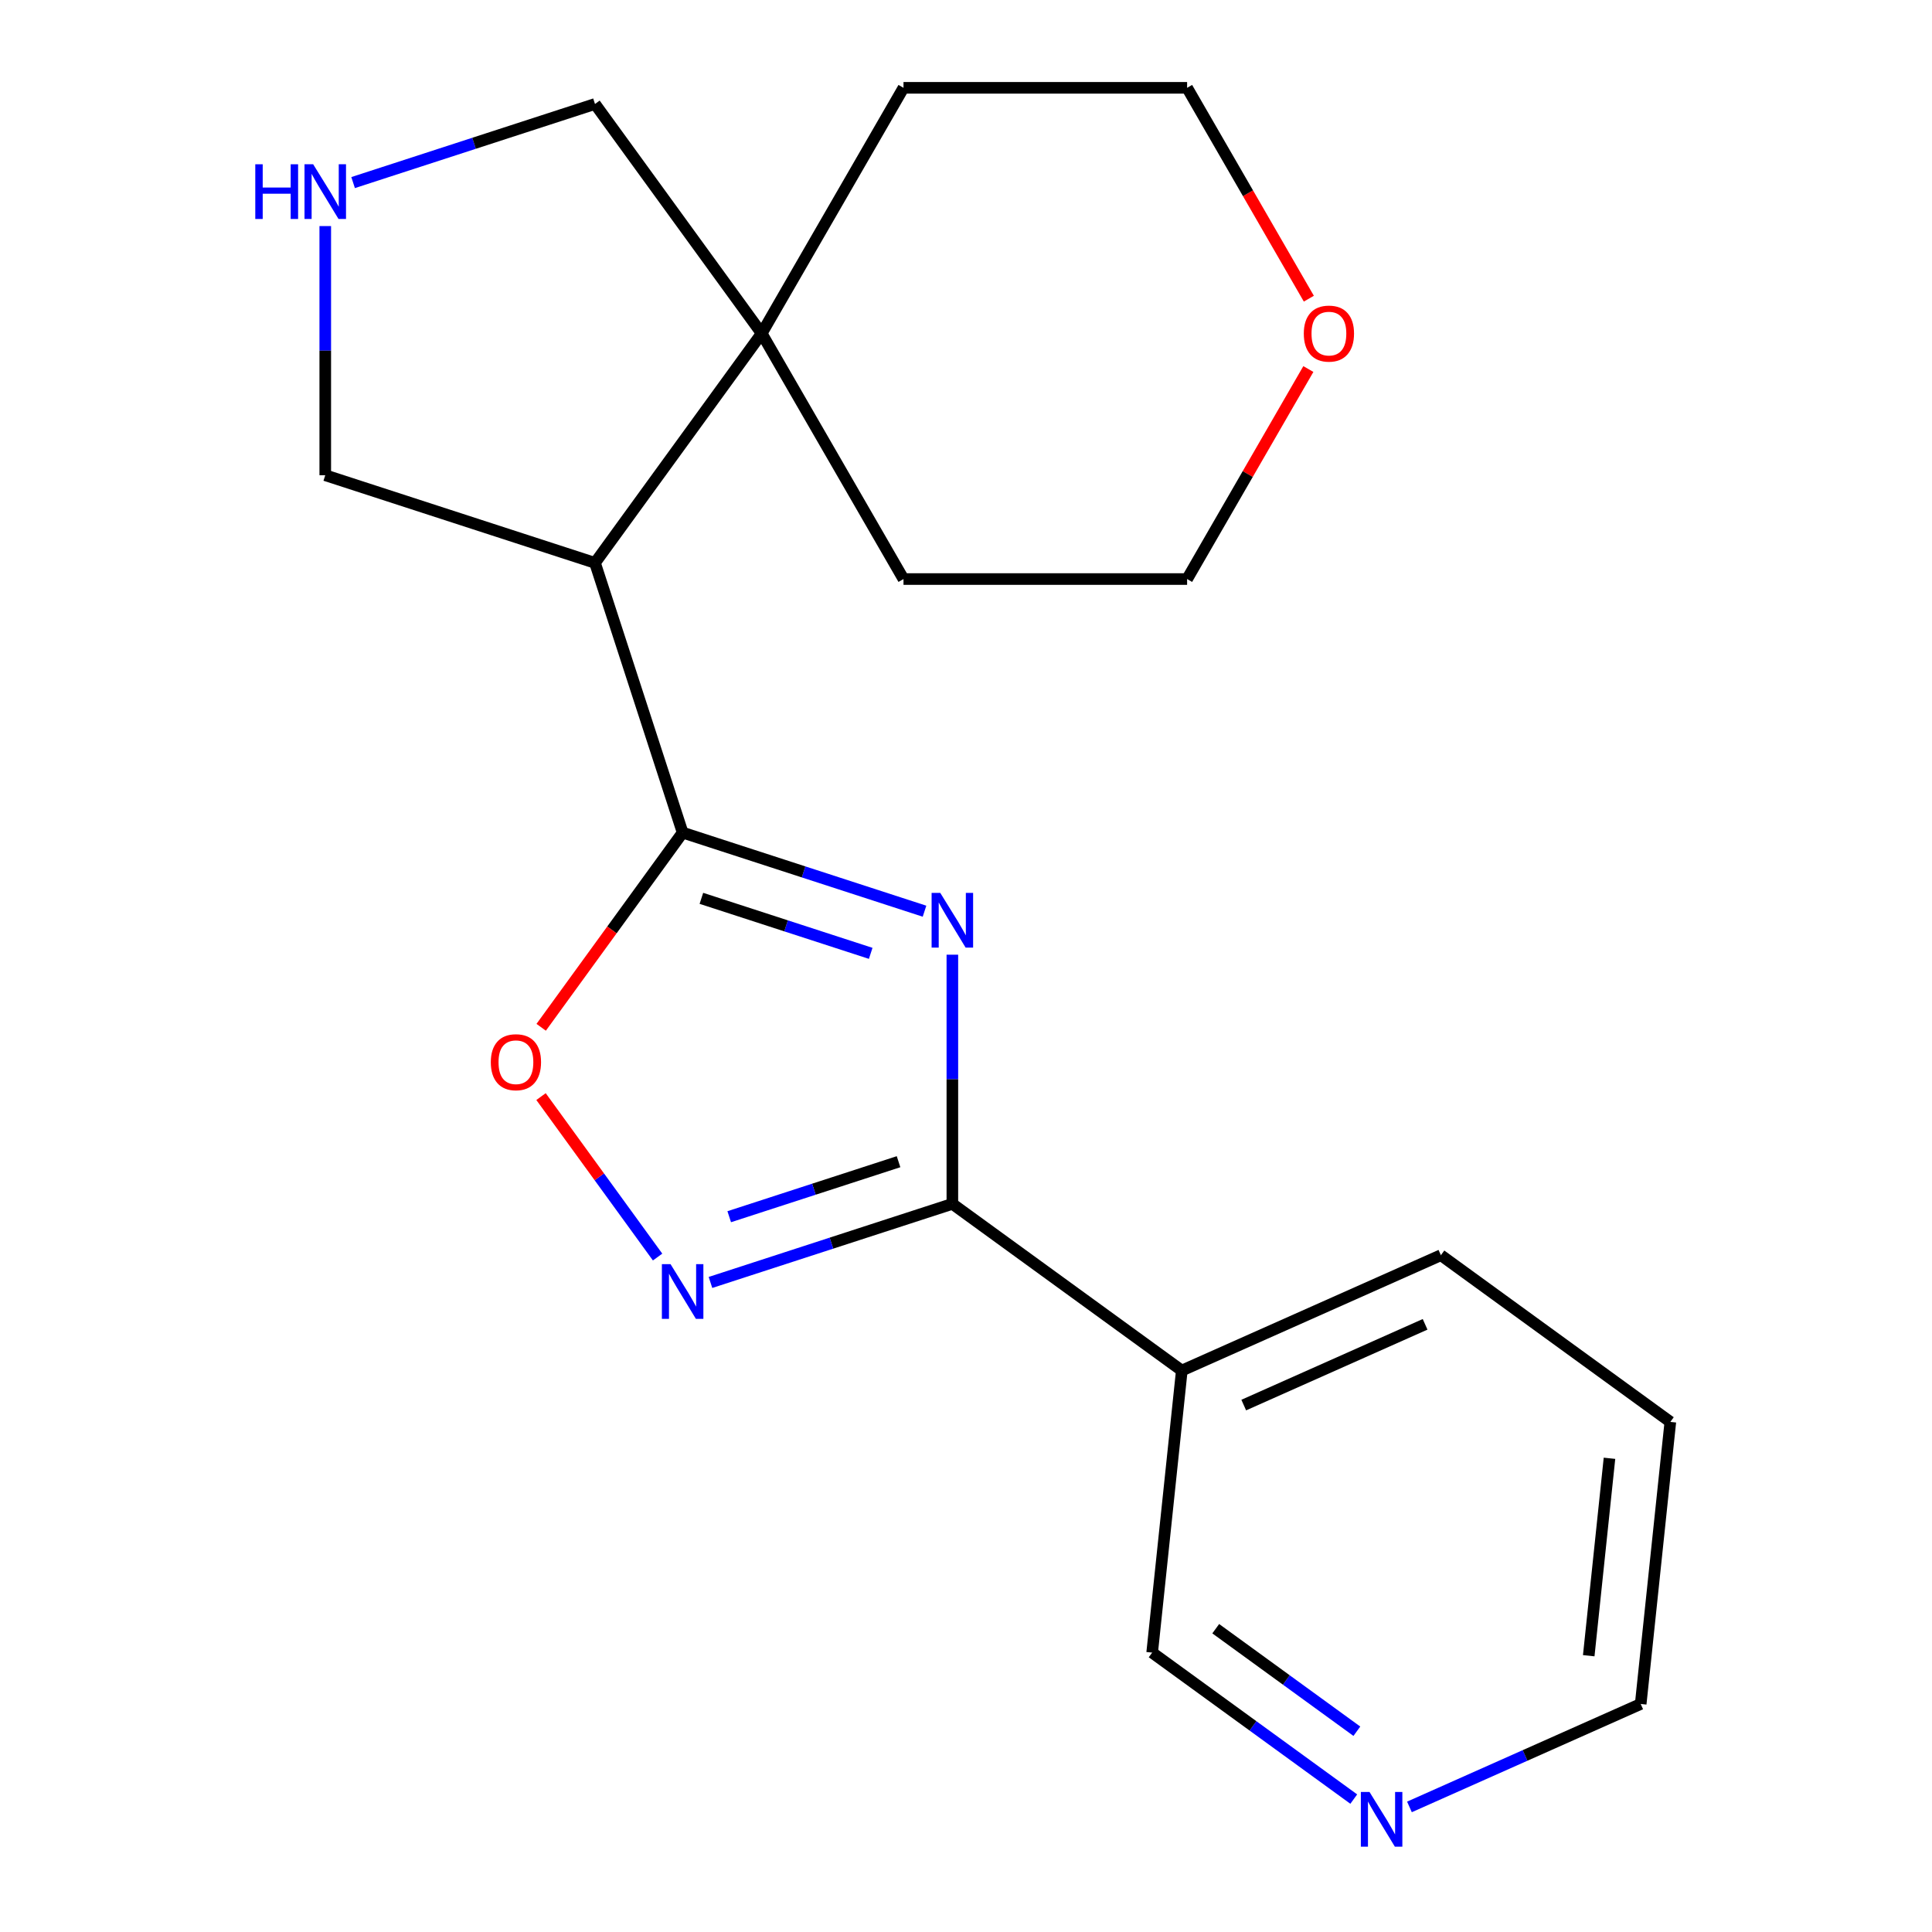 <?xml version='1.0' encoding='iso-8859-1'?>
<svg version='1.1' baseProfile='full'
              xmlns='http://www.w3.org/2000/svg'
                      xmlns:rdkit='http://www.rdkit.org/xml'
                      xmlns:xlink='http://www.w3.org/1999/xlink'
                  xml:space='preserve'
width='1000px' height='1000px' viewBox='0 0 1000 1000'>
<!-- END OF HEADER -->
<rect style='opacity:1.0;fill:#FFFFFF;stroke:none' width='1000' height='1000' x='0' y='0'> </rect>
<path class='bond-0' d='M 478.53,471.636 L 415.929,451.296' style='fill:none;fill-rule:evenodd;stroke:#0000FF;stroke-width:6px;stroke-linecap:butt;stroke-linejoin:miter;stroke-opacity:1' />
<path class='bond-0' d='M 415.929,451.296 L 353.329,430.956' style='fill:none;fill-rule:evenodd;stroke:#000000;stroke-width:6px;stroke-linecap:butt;stroke-linejoin:miter;stroke-opacity:1' />
<path class='bond-0' d='M 450.677,493.456 L 406.857,479.218' style='fill:none;fill-rule:evenodd;stroke:#0000FF;stroke-width:6px;stroke-linecap:butt;stroke-linejoin:miter;stroke-opacity:1' />
<path class='bond-0' d='M 406.857,479.218 L 363.036,464.98' style='fill:none;fill-rule:evenodd;stroke:#000000;stroke-width:6px;stroke-linecap:butt;stroke-linejoin:miter;stroke-opacity:1' />
<path class='bond-1' d='M 492.94,494.148 L 492.94,558.631' style='fill:none;fill-rule:evenodd;stroke:#0000FF;stroke-width:6px;stroke-linecap:butt;stroke-linejoin:miter;stroke-opacity:1' />
<path class='bond-1' d='M 492.94,558.631 L 492.94,623.114' style='fill:none;fill-rule:evenodd;stroke:#000000;stroke-width:6px;stroke-linecap:butt;stroke-linejoin:miter;stroke-opacity:1' />
<path class='bond-3' d='M 353.329,430.956 L 307.966,291.344' style='fill:none;fill-rule:evenodd;stroke:#000000;stroke-width:6px;stroke-linecap:butt;stroke-linejoin:miter;stroke-opacity:1' />
<path class='bond-4' d='M 353.329,430.956 L 316.722,481.341' style='fill:none;fill-rule:evenodd;stroke:#000000;stroke-width:6px;stroke-linecap:butt;stroke-linejoin:miter;stroke-opacity:1' />
<path class='bond-4' d='M 316.722,481.341 L 280.114,531.726' style='fill:none;fill-rule:evenodd;stroke:#FF0000;stroke-width:6px;stroke-linecap:butt;stroke-linejoin:miter;stroke-opacity:1' />
<path class='bond-2' d='M 492.94,623.114 L 430.339,643.454' style='fill:none;fill-rule:evenodd;stroke:#000000;stroke-width:6px;stroke-linecap:butt;stroke-linejoin:miter;stroke-opacity:1' />
<path class='bond-2' d='M 430.339,643.454 L 367.739,663.795' style='fill:none;fill-rule:evenodd;stroke:#0000FF;stroke-width:6px;stroke-linecap:butt;stroke-linejoin:miter;stroke-opacity:1' />
<path class='bond-2' d='M 465.087,601.294 L 421.267,615.532' style='fill:none;fill-rule:evenodd;stroke:#000000;stroke-width:6px;stroke-linecap:butt;stroke-linejoin:miter;stroke-opacity:1' />
<path class='bond-2' d='M 421.267,615.532 L 377.446,629.77' style='fill:none;fill-rule:evenodd;stroke:#0000FF;stroke-width:6px;stroke-linecap:butt;stroke-linejoin:miter;stroke-opacity:1' />
<path class='bond-5' d='M 492.94,623.114 L 611.701,709.399' style='fill:none;fill-rule:evenodd;stroke:#000000;stroke-width:6px;stroke-linecap:butt;stroke-linejoin:miter;stroke-opacity:1' />
<path class='bond-20' d='M 340.374,650.647 L 310.204,609.121' style='fill:none;fill-rule:evenodd;stroke:#0000FF;stroke-width:6px;stroke-linecap:butt;stroke-linejoin:miter;stroke-opacity:1' />
<path class='bond-20' d='M 310.204,609.121 L 280.034,567.595' style='fill:none;fill-rule:evenodd;stroke:#FF0000;stroke-width:6px;stroke-linecap:butt;stroke-linejoin:miter;stroke-opacity:1' />
<path class='bond-6' d='M 307.966,291.344 L 394.251,172.584' style='fill:none;fill-rule:evenodd;stroke:#000000;stroke-width:6px;stroke-linecap:butt;stroke-linejoin:miter;stroke-opacity:1' />
<path class='bond-10' d='M 307.966,291.344 L 168.355,245.982' style='fill:none;fill-rule:evenodd;stroke:#000000;stroke-width:6px;stroke-linecap:butt;stroke-linejoin:miter;stroke-opacity:1' />
<path class='bond-12' d='M 611.701,709.399 L 596.356,855.391' style='fill:none;fill-rule:evenodd;stroke:#000000;stroke-width:6px;stroke-linecap:butt;stroke-linejoin:miter;stroke-opacity:1' />
<path class='bond-13' d='M 611.701,709.399 L 745.805,649.691' style='fill:none;fill-rule:evenodd;stroke:#000000;stroke-width:6px;stroke-linecap:butt;stroke-linejoin:miter;stroke-opacity:1' />
<path class='bond-13' d='M 643.758,727.264 L 737.631,685.468' style='fill:none;fill-rule:evenodd;stroke:#000000;stroke-width:6px;stroke-linecap:butt;stroke-linejoin:miter;stroke-opacity:1' />
<path class='bond-11' d='M 394.251,172.584 L 307.966,53.823' style='fill:none;fill-rule:evenodd;stroke:#000000;stroke-width:6px;stroke-linecap:butt;stroke-linejoin:miter;stroke-opacity:1' />
<path class='bond-14' d='M 394.251,172.584 L 467.649,45.455' style='fill:none;fill-rule:evenodd;stroke:#000000;stroke-width:6px;stroke-linecap:butt;stroke-linejoin:miter;stroke-opacity:1' />
<path class='bond-15' d='M 394.251,172.584 L 467.649,299.713' style='fill:none;fill-rule:evenodd;stroke:#000000;stroke-width:6px;stroke-linecap:butt;stroke-linejoin:miter;stroke-opacity:1' />
<path class='bond-7' d='M 168.355,117.016 L 168.355,181.499' style='fill:none;fill-rule:evenodd;stroke:#0000FF;stroke-width:6px;stroke-linecap:butt;stroke-linejoin:miter;stroke-opacity:1' />
<path class='bond-7' d='M 168.355,181.499 L 168.355,245.982' style='fill:none;fill-rule:evenodd;stroke:#000000;stroke-width:6px;stroke-linecap:butt;stroke-linejoin:miter;stroke-opacity:1' />
<path class='bond-21' d='M 182.765,94.504 L 245.365,74.163' style='fill:none;fill-rule:evenodd;stroke:#0000FF;stroke-width:6px;stroke-linecap:butt;stroke-linejoin:miter;stroke-opacity:1' />
<path class='bond-21' d='M 245.365,74.163 L 307.966,53.823' style='fill:none;fill-rule:evenodd;stroke:#000000;stroke-width:6px;stroke-linecap:butt;stroke-linejoin:miter;stroke-opacity:1' />
<path class='bond-8' d='M 700.707,931.206 L 648.532,893.298' style='fill:none;fill-rule:evenodd;stroke:#0000FF;stroke-width:6px;stroke-linecap:butt;stroke-linejoin:miter;stroke-opacity:1' />
<path class='bond-8' d='M 648.532,893.298 L 596.356,855.391' style='fill:none;fill-rule:evenodd;stroke:#000000;stroke-width:6px;stroke-linecap:butt;stroke-linejoin:miter;stroke-opacity:1' />
<path class='bond-8' d='M 702.311,896.081 L 665.788,869.546' style='fill:none;fill-rule:evenodd;stroke:#0000FF;stroke-width:6px;stroke-linecap:butt;stroke-linejoin:miter;stroke-opacity:1' />
<path class='bond-8' d='M 665.788,869.546 L 629.266,843.011' style='fill:none;fill-rule:evenodd;stroke:#000000;stroke-width:6px;stroke-linecap:butt;stroke-linejoin:miter;stroke-opacity:1' />
<path class='bond-22' d='M 729.527,935.26 L 789.374,908.614' style='fill:none;fill-rule:evenodd;stroke:#0000FF;stroke-width:6px;stroke-linecap:butt;stroke-linejoin:miter;stroke-opacity:1' />
<path class='bond-22' d='M 789.374,908.614 L 849.222,881.968' style='fill:none;fill-rule:evenodd;stroke:#000000;stroke-width:6px;stroke-linecap:butt;stroke-linejoin:miter;stroke-opacity:1' />
<path class='bond-9' d='M 677.202,191.014 L 645.824,245.363' style='fill:none;fill-rule:evenodd;stroke:#FF0000;stroke-width:6px;stroke-linecap:butt;stroke-linejoin:miter;stroke-opacity:1' />
<path class='bond-9' d='M 645.824,245.363 L 614.445,299.713' style='fill:none;fill-rule:evenodd;stroke:#000000;stroke-width:6px;stroke-linecap:butt;stroke-linejoin:miter;stroke-opacity:1' />
<path class='bond-23' d='M 677.456,154.594 L 645.951,100.024' style='fill:none;fill-rule:evenodd;stroke:#FF0000;stroke-width:6px;stroke-linecap:butt;stroke-linejoin:miter;stroke-opacity:1' />
<path class='bond-23' d='M 645.951,100.024 L 614.445,45.455' style='fill:none;fill-rule:evenodd;stroke:#000000;stroke-width:6px;stroke-linecap:butt;stroke-linejoin:miter;stroke-opacity:1' />
<path class='bond-19' d='M 745.805,649.691 L 864.566,735.976' style='fill:none;fill-rule:evenodd;stroke:#000000;stroke-width:6px;stroke-linecap:butt;stroke-linejoin:miter;stroke-opacity:1' />
<path class='bond-18' d='M 467.649,45.455 L 614.445,45.455' style='fill:none;fill-rule:evenodd;stroke:#000000;stroke-width:6px;stroke-linecap:butt;stroke-linejoin:miter;stroke-opacity:1' />
<path class='bond-17' d='M 467.649,299.713 L 614.445,299.713' style='fill:none;fill-rule:evenodd;stroke:#000000;stroke-width:6px;stroke-linecap:butt;stroke-linejoin:miter;stroke-opacity:1' />
<path class='bond-16' d='M 849.222,881.968 L 864.566,735.976' style='fill:none;fill-rule:evenodd;stroke:#000000;stroke-width:6px;stroke-linecap:butt;stroke-linejoin:miter;stroke-opacity:1' />
<path class='bond-16' d='M 822.325,857 L 833.066,754.806' style='fill:none;fill-rule:evenodd;stroke:#000000;stroke-width:6px;stroke-linecap:butt;stroke-linejoin:miter;stroke-opacity:1' />
<path  class='atom-0' d='M 486.68 462.158
L 495.96 477.158
Q 496.88 478.638, 498.36 481.318
Q 499.84 483.998, 499.92 484.158
L 499.92 462.158
L 503.68 462.158
L 503.68 490.478
L 499.8 490.478
L 489.84 474.078
Q 488.68 472.158, 487.44 469.958
Q 486.24 467.758, 485.88 467.078
L 485.88 490.478
L 482.2 490.478
L 482.2 462.158
L 486.68 462.158
' fill='#0000FF'/>
<path  class='atom-3' d='M 347.069 654.317
L 356.349 669.317
Q 357.269 670.797, 358.749 673.477
Q 360.229 676.157, 360.309 676.317
L 360.309 654.317
L 364.069 654.317
L 364.069 682.637
L 360.189 682.637
L 350.229 666.237
Q 349.069 664.317, 347.829 662.117
Q 346.629 659.917, 346.269 659.237
L 346.269 682.637
L 342.589 682.637
L 342.589 654.317
L 347.069 654.317
' fill='#0000FF'/>
<path  class='atom-5' d='M 254.044 549.796
Q 254.044 542.996, 257.404 539.196
Q 260.764 535.396, 267.044 535.396
Q 273.324 535.396, 276.684 539.196
Q 280.044 542.996, 280.044 549.796
Q 280.044 556.676, 276.644 560.596
Q 273.244 564.476, 267.044 564.476
Q 260.804 564.476, 257.404 560.596
Q 254.044 556.716, 254.044 549.796
M 267.044 561.276
Q 271.364 561.276, 273.684 558.396
Q 276.044 555.476, 276.044 549.796
Q 276.044 544.236, 273.684 541.436
Q 271.364 538.596, 267.044 538.596
Q 262.724 538.596, 260.364 541.396
Q 258.044 544.196, 258.044 549.796
Q 258.044 555.516, 260.364 558.396
Q 262.724 561.276, 267.044 561.276
' fill='#FF0000'/>
<path  class='atom-8' d='M 132.135 85.026
L 135.975 85.026
L 135.975 97.066
L 150.455 97.066
L 150.455 85.026
L 154.295 85.026
L 154.295 113.346
L 150.455 113.346
L 150.455 100.266
L 135.975 100.266
L 135.975 113.346
L 132.135 113.346
L 132.135 85.026
' fill='#0000FF'/>
<path  class='atom-8' d='M 162.095 85.026
L 171.375 100.026
Q 172.295 101.506, 173.775 104.186
Q 175.255 106.866, 175.335 107.026
L 175.335 85.026
L 179.095 85.026
L 179.095 113.346
L 175.215 113.346
L 165.255 96.946
Q 164.095 95.026, 162.855 92.826
Q 161.655 90.626, 161.295 89.946
L 161.295 113.346
L 157.615 113.346
L 157.615 85.026
L 162.095 85.026
' fill='#0000FF'/>
<path  class='atom-9' d='M 708.857 927.515
L 718.137 942.515
Q 719.057 943.995, 720.537 946.675
Q 722.017 949.355, 722.097 949.515
L 722.097 927.515
L 725.857 927.515
L 725.857 955.835
L 721.977 955.835
L 712.017 939.435
Q 710.857 937.515, 709.617 935.315
Q 708.417 933.115, 708.057 932.435
L 708.057 955.835
L 704.377 955.835
L 704.377 927.515
L 708.857 927.515
' fill='#0000FF'/>
<path  class='atom-10' d='M 674.843 172.664
Q 674.843 165.864, 678.203 162.064
Q 681.563 158.264, 687.843 158.264
Q 694.123 158.264, 697.483 162.064
Q 700.843 165.864, 700.843 172.664
Q 700.843 179.544, 697.443 183.464
Q 694.043 187.344, 687.843 187.344
Q 681.603 187.344, 678.203 183.464
Q 674.843 179.584, 674.843 172.664
M 687.843 184.144
Q 692.163 184.144, 694.483 181.264
Q 696.843 178.344, 696.843 172.664
Q 696.843 167.104, 694.483 164.304
Q 692.163 161.464, 687.843 161.464
Q 683.523 161.464, 681.163 164.264
Q 678.843 167.064, 678.843 172.664
Q 678.843 178.384, 681.163 181.264
Q 683.523 184.144, 687.843 184.144
' fill='#FF0000'/>
</svg>
